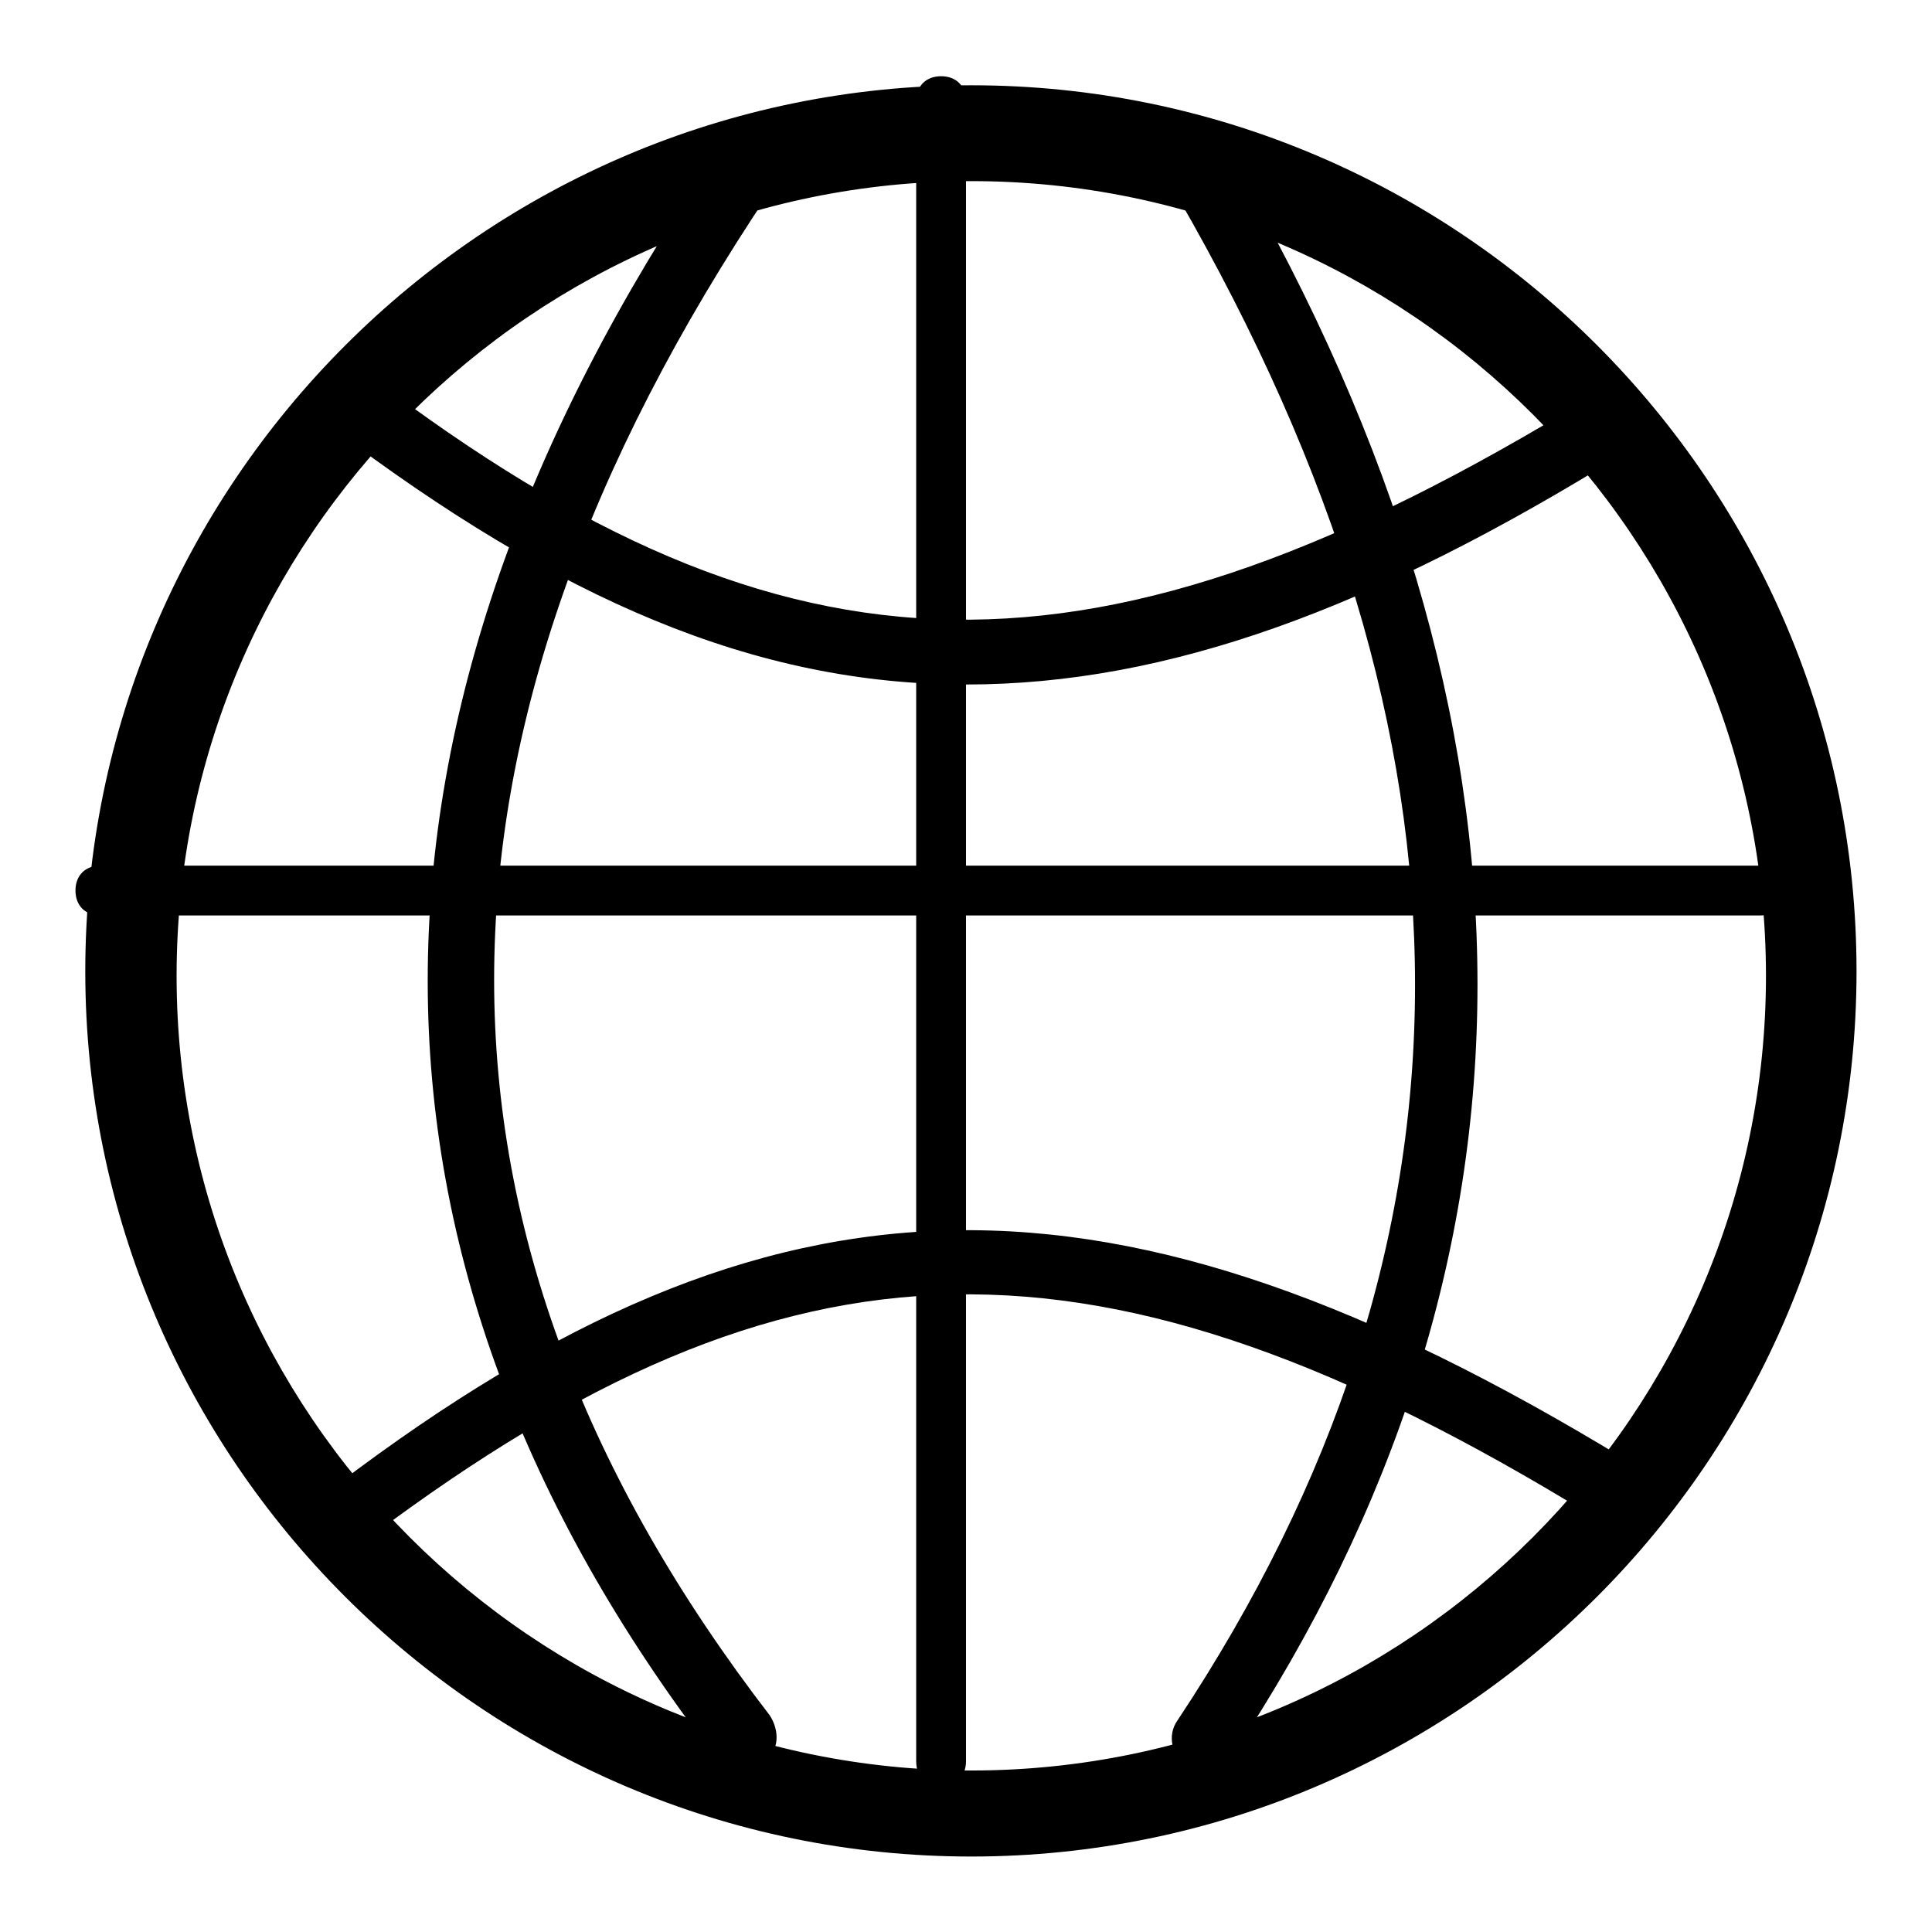 <?xml version="1.0" encoding="utf-8"?>
<!-- Svg Vector Icons : http://www.onlinewebfonts.com/icon -->
<!DOCTYPE svg PUBLIC "-//W3C//DTD SVG 1.1//EN" "http://www.w3.org/Graphics/SVG/1.1/DTD/svg11.dtd">
<svg version="1.1" xmlns="http://www.w3.org/2000/svg" xmlns:xlink="http://www.w3.org/1999/xlink" x="0px" y="0px" viewBox="0 0 256 256" enable-background="new 0 0 256 256" xml:space="preserve">
<g> <path fill="#000000" d="M128.7,246C64,246,11.3,193.3,11.3,128.7S64,11.3,128.7,11.3S246,64,246,128.7S193.3,246,128.7,246z  M128.7,24c-58,0-105.3,47.3-105.3,105.3c0,58,47.3,105.3,105.3,105.3c58,0,105.3-47.3,105.3-105.3C234,71.3,186.7,24,128.7,24z  M124.7,236.7c-2,0-3.3-1.3-3.3-3.3v-220c0-2,1.3-3.3,3.3-3.3c2,0,3.3,1.3,3.3,3.3v220C128,235.3,126.7,236.7,124.7,236.7z  M160,234.7c-0.7,0-2,0-2.7-0.7c-2-1.3-2.7-4-1.3-6c42-63.3,42-129.3,0-202c-1.3-2-0.7-4.7,1.3-6c2-1.3,4.7-0.7,6,1.3 c43.3,74.7,43.3,146,0,211.3C162.7,234,161.3,234.7,160,234.7z M98,234.7c-1.3,0-2.7-0.7-3.3-2c-50.7-66-50.7-137.3,0-212 c1.3-2,4-2.7,6-1.3c2,1.3,2.7,4,1.3,6C53.3,98,53.3,164,102,227.3c1.3,2,1.3,4.7-0.7,6C100,234,98.7,234.7,98,234.7z M233.3,121.3 h-220c-2,0-3.3-1.3-3.3-3.3s1.3-3.3,3.3-3.3h220c2,0,3.3,1.3,3.3,3.3S235.3,121.3,233.3,121.3z M128,90.7c-28,0-54-11.3-84-34 c-2-1.3-2-4-0.7-6c1.3-2,4-2,6-0.7c55.3,42,96,42.7,161.3,2.7c2-1.3,4.7-0.7,6,1.3c1.3,2,0.7,4.7-1.3,6 C182,80.7,154.7,90.7,128,90.7z M47.3,204.7c-1.3,0-2.7-0.7-3.3-2c-1.3-2-1.3-4.7,0.7-6c58-44,102.7-44.7,170.7-3.3 c2,1.3,2.7,4,1.3,6c-1.3,2-4,2.7-6,1.3c-65.3-40-106-38.7-161.3,2.7C49.3,204.7,48,204.7,47.3,204.7z"/></g>
</svg>
